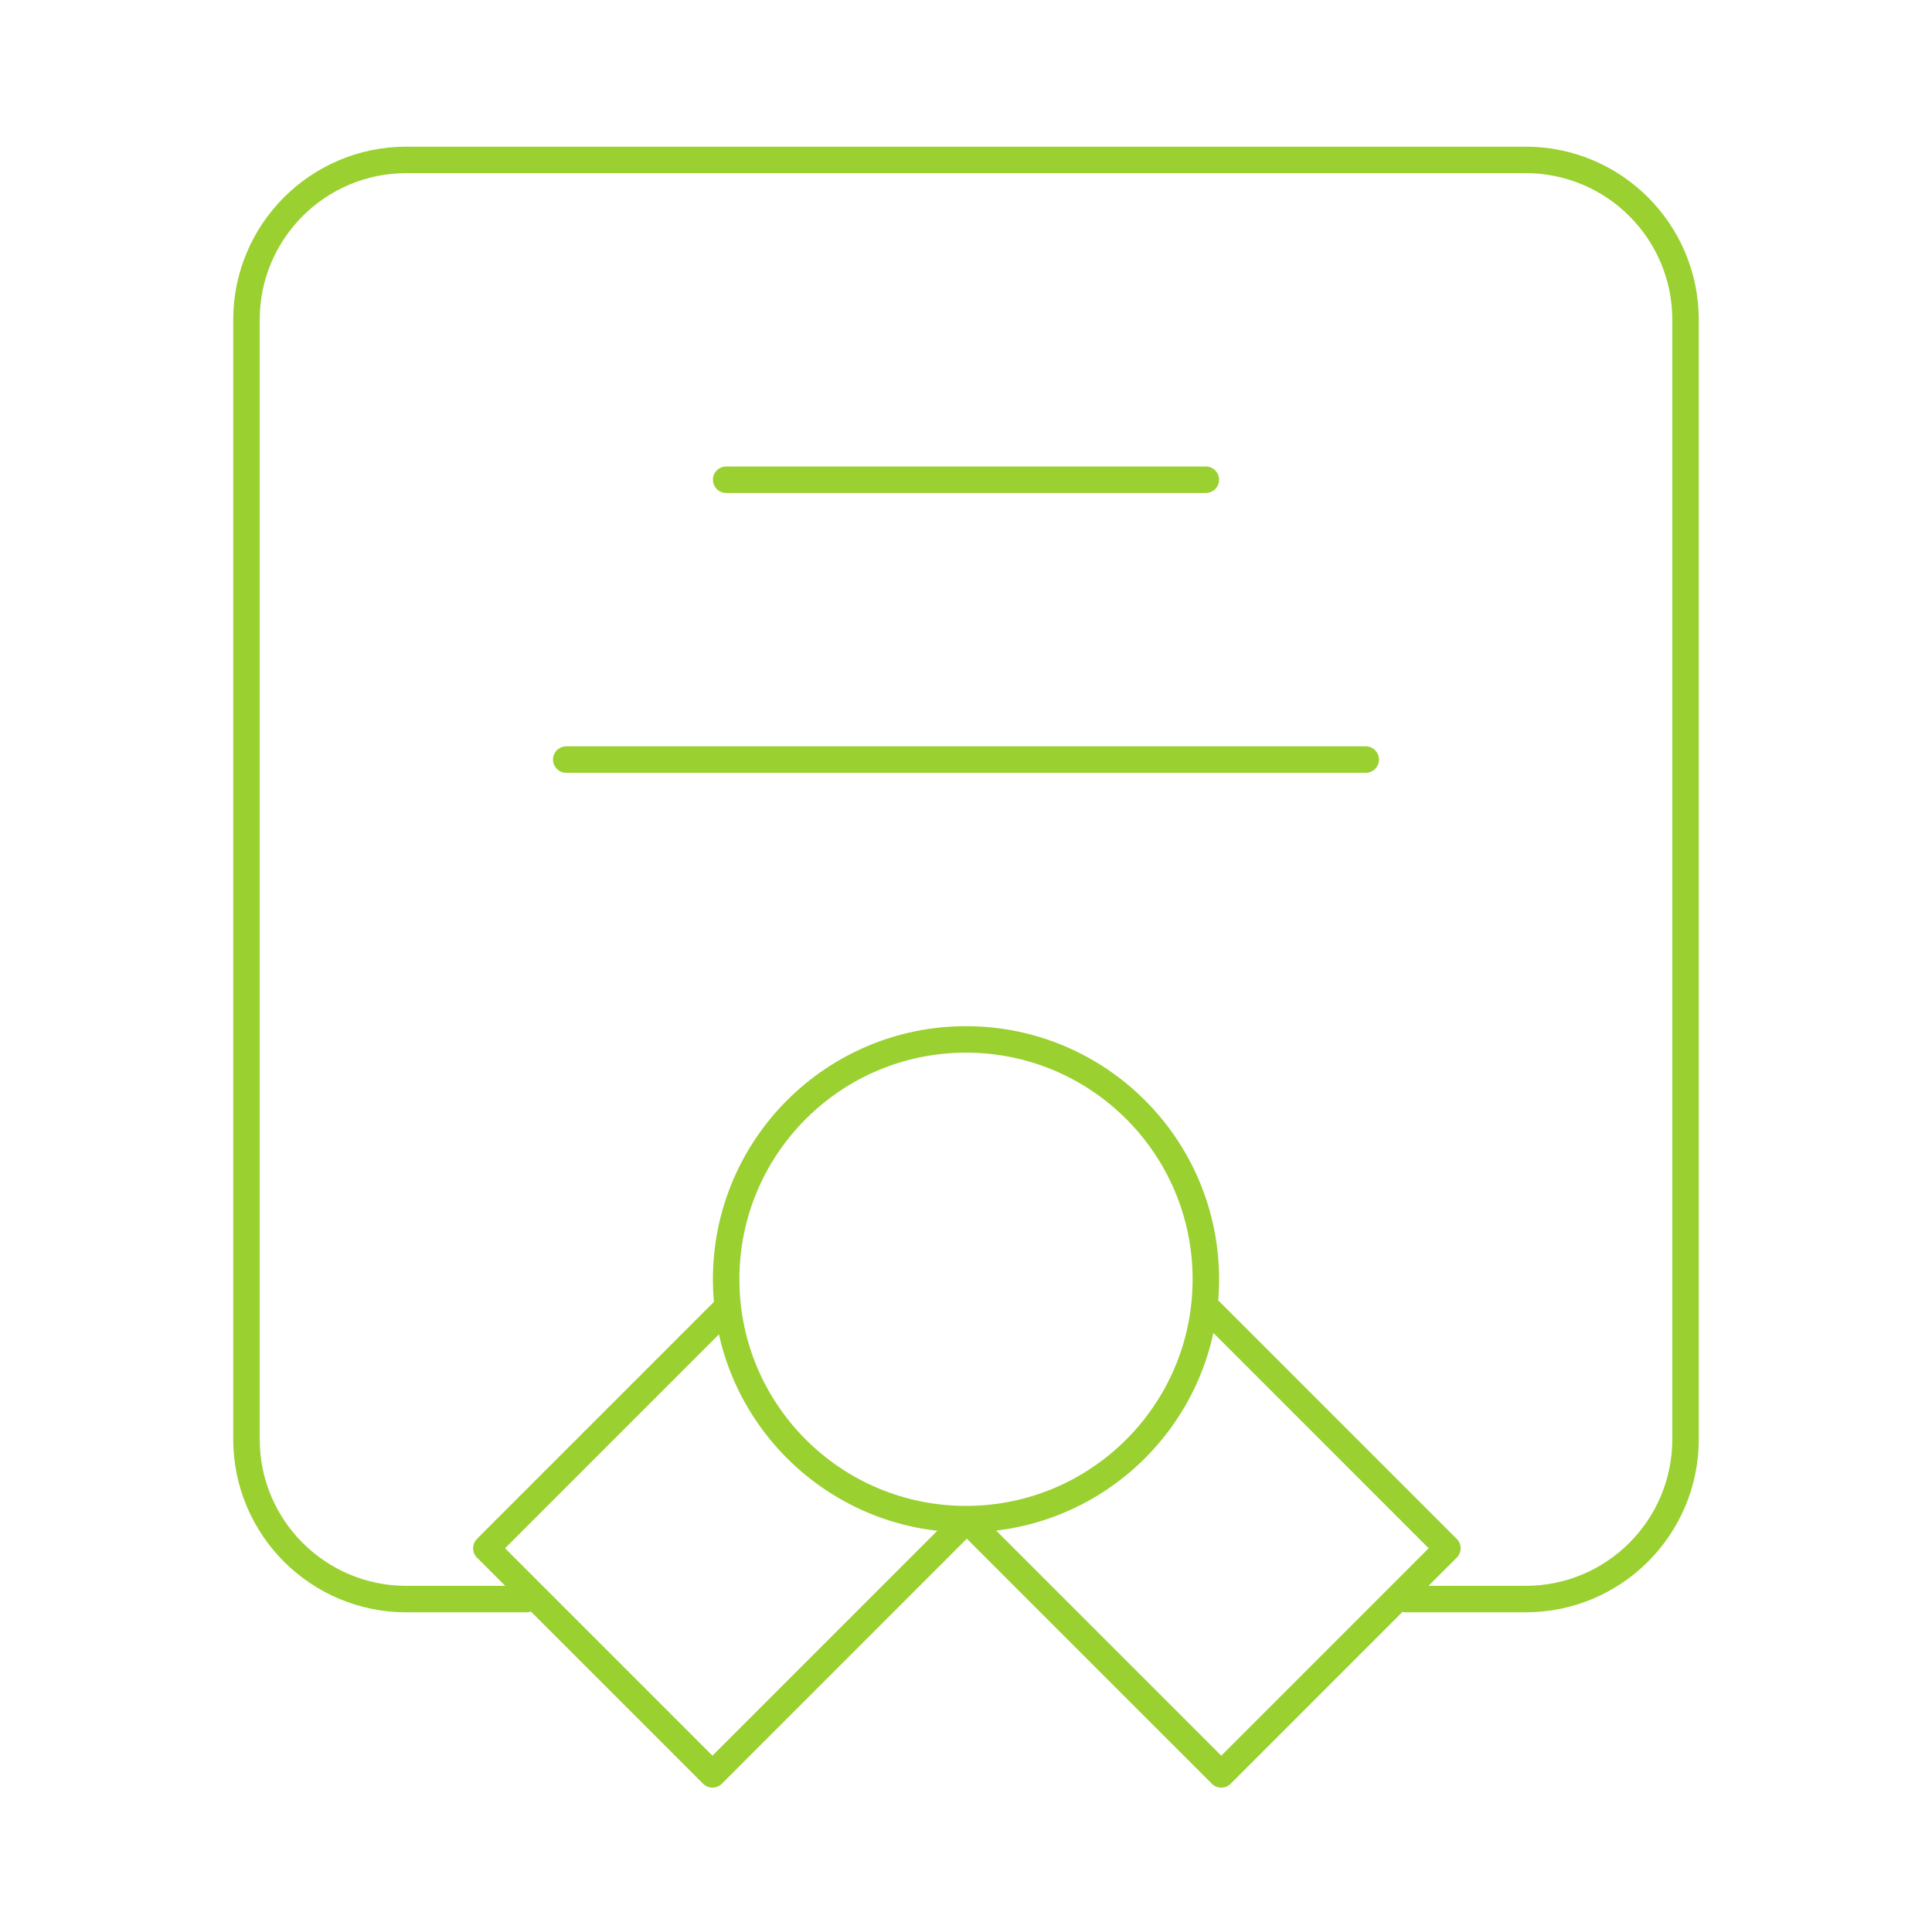 <svg width="146" height="145" viewBox="0 0 146 145" fill="none" xmlns="http://www.w3.org/2000/svg">
<g id="certificate-01">
<path id="Icon" d="M39.771 120.833H30.708C24.035 120.833 18.625 115.423 18.625 108.75V24.167C18.625 17.493 24.035 12.083 30.708 12.083H115.292C121.965 12.083 127.375 17.493 127.375 24.167V108.75C127.375 115.423 121.965 120.833 115.292 120.833H106.229M73 114.792C83.01 114.792 91.125 106.677 91.125 96.667C91.125 86.656 83.01 78.542 73 78.542C62.99 78.542 54.875 86.656 54.875 96.667C54.875 106.677 62.99 114.792 73 114.792ZM73 114.792L73.129 114.79L53.84 134.08L36.752 116.992L54.994 98.749M73 114.792L92.29 134.08L109.378 116.992L91.136 98.749M54.875 36.25H91.125M42.792 57.396H103.208" stroke="#9AD030" stroke-width="2" stroke-linecap="round" stroke-linejoin="round"/>
</g>
</svg>
